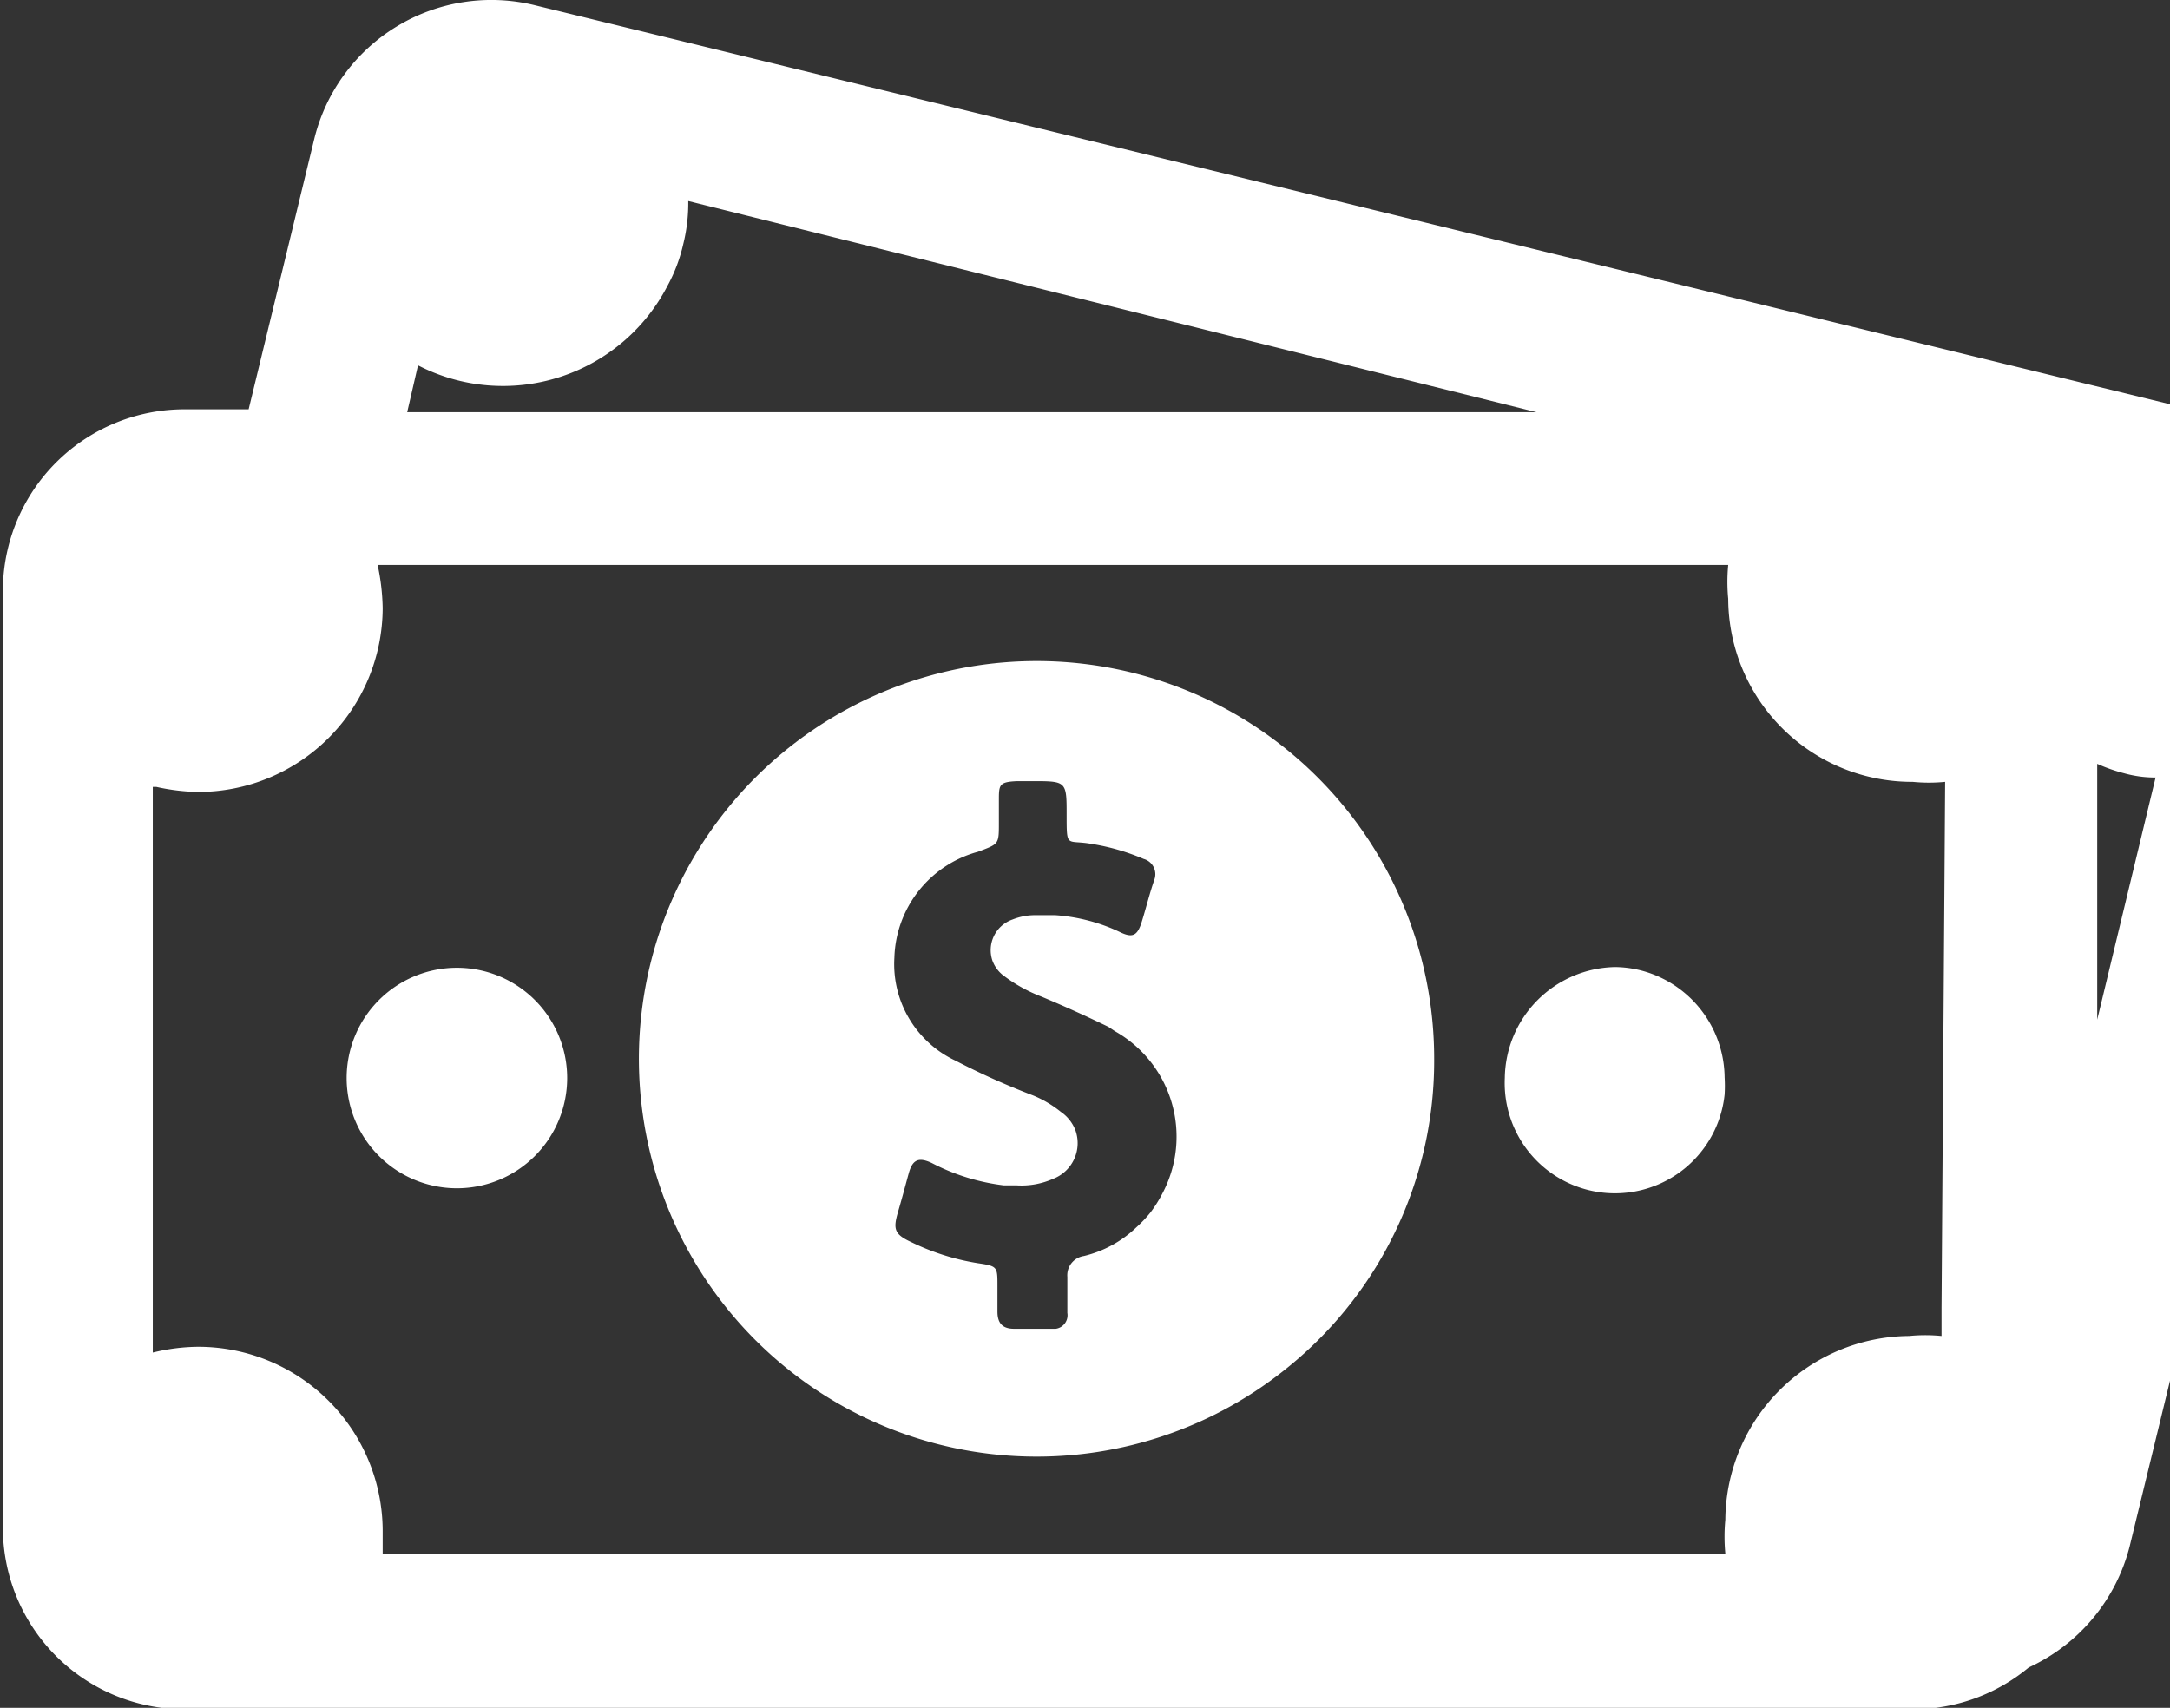 <svg id="Layer_1" data-name="Layer 1" xmlns="http://www.w3.org/2000/svg" width="30.11" height="23.7" viewBox="0 0 30.11 23.7"><rect x="0" y="0" width="30.11" height="23.7" fill="#333333" stroke="none"/><defs><style>.cls-1{fill:#fff;}</style></defs><path class="cls-1" d="M447.85,339.35a2.53,2.53,0,0,0-3.05,1.86l-.91,3.75H443a2.52,2.52,0,0,0-2.52,2.52v13A2.52,2.52,0,0,0,443,363H467a2.51,2.51,0,0,0,1.59-.58,2.54,2.54,0,0,0,1.4-1.68l.56-2.3V344.89Zm-1.61,5a2.57,2.57,0,0,0,3.46-1.1,2.25,2.25,0,0,0,.22-.58,2.35,2.35,0,0,0,.07-.6L461.76,345H446.09Zm21.14,13.08v.39a2.28,2.28,0,0,0-.45,0,2.57,2.57,0,0,0-2.55,2.55,2.49,2.49,0,0,0,0,.47H445.75v-.31a2.56,2.56,0,0,0-2.56-2.56,2.72,2.72,0,0,0-.63.08V350.2h.05a2.87,2.87,0,0,0,.58.07,2.56,2.56,0,0,0,2.56-2.55,3.07,3.07,0,0,0-.07-.6h18.74a2.42,2.42,0,0,0,0,.47,2.55,2.55,0,0,0,2.56,2.54,2.28,2.28,0,0,0,.45,0Zm2.16-4v-3.55a2.32,2.32,0,0,0,.37.13,1.61,1.61,0,0,0,.44.06Z" transform="translate(-440.44 -339.28)"/><path class="cls-1" d="M457.34,349.06h0a5.52,5.52,0,1,0,1,9.17,5.47,5.47,0,0,0,2-4.25v0A5.52,5.52,0,0,0,457.34,349.06Zm-.77,6.78a1.78,1.78,0,0,1-.17.27v0a1.8,1.8,0,0,1-.19.2,1.59,1.59,0,0,1-.73.4.27.27,0,0,0-.23.29v.5h0a.19.19,0,0,1-.16.22h-.58c-.18,0-.23-.1-.23-.24v-.36c0-.26,0-.27-.27-.31a3.29,3.29,0,0,1-.92-.29c-.24-.11-.26-.18-.19-.42s.1-.36.15-.54.13-.23.32-.14a2.91,2.91,0,0,0,1,.31h.18a1.08,1.08,0,0,0,.5-.09.53.53,0,0,0,.31-.68.55.55,0,0,0-.2-.25,1.54,1.54,0,0,0-.39-.23,10.27,10.27,0,0,1-1.07-.48,1.48,1.48,0,0,1-.85-1.43,1.57,1.57,0,0,1,1.16-1.47c.29-.11.29-.1.29-.4v-.31c0-.22,0-.26.26-.27h.2c.48,0,.48,0,.48.47s0,.34.34.4a3.06,3.06,0,0,1,.73.21.22.22,0,0,1,.15.28h0c-.07.2-.12.41-.18.6s-.13.22-.31.13a2.49,2.49,0,0,0-.89-.23h-.28a.85.85,0,0,0-.31.06.45.45,0,0,0-.28.57.46.46,0,0,0,.17.22,2.12,2.12,0,0,0,.51.28c.31.13.6.26.93.42l.09.06A1.68,1.68,0,0,1,456.57,355.84Z" transform="translate(-440.44 -339.28)"/><path class="cls-1" d="M446.78,352.71a1.53,1.53,0,1,0,1.53,1.53A1.53,1.53,0,0,0,446.78,352.71Z" transform="translate(-440.44 -339.28)"/><path class="cls-1" d="M463.47,352.84h0a1.51,1.51,0,0,0-.62-.14h0a1.56,1.56,0,0,0-1.53,1.54,1.53,1.53,0,0,0,3.05.23,1.94,1.94,0,0,0,0-.24A1.55,1.55,0,0,0,463.47,352.84Z" transform="translate(-440.44 -339.28)"/></svg>